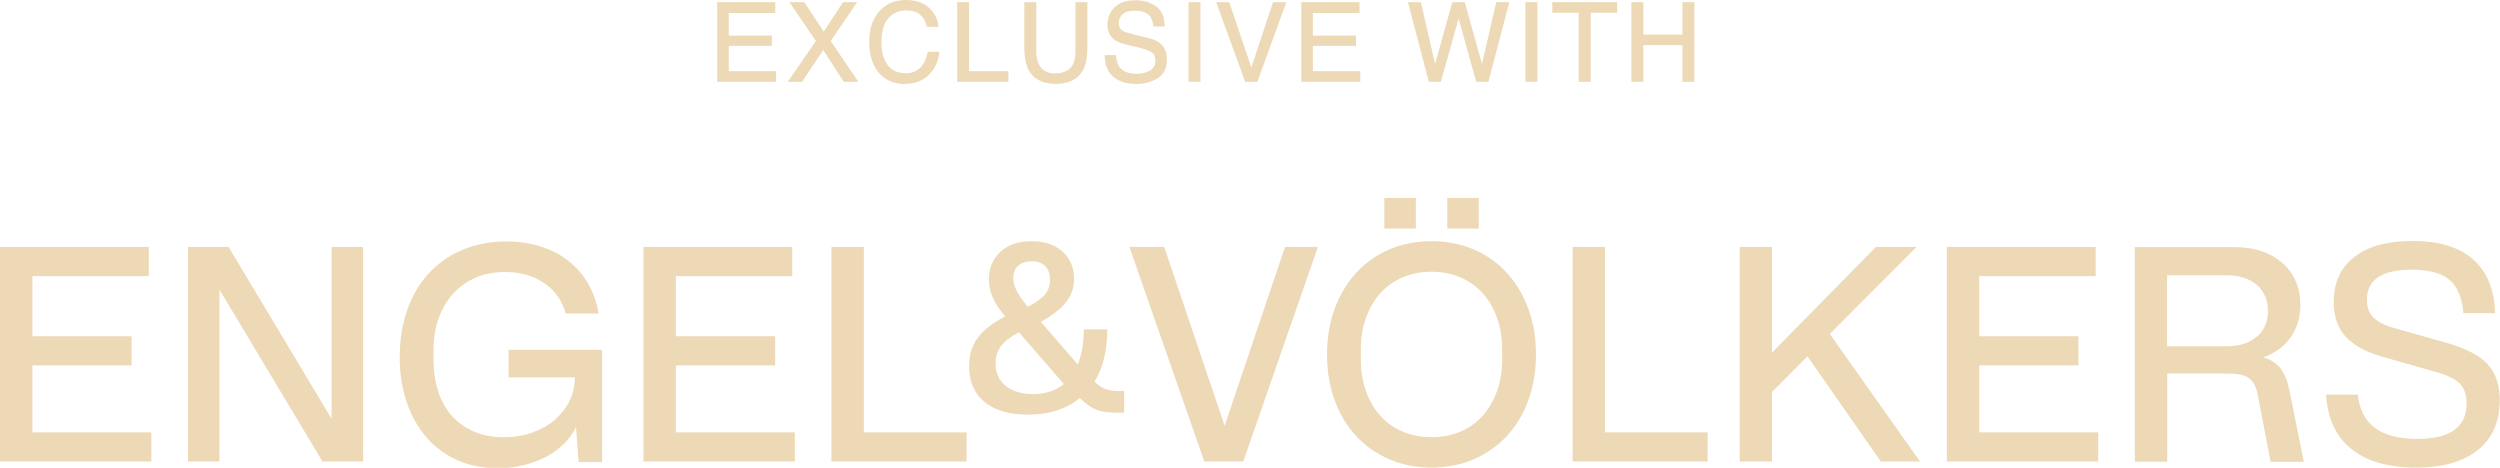 <?xml version="1.0" encoding="UTF-8"?><svg id="Layer_2" xmlns="http://www.w3.org/2000/svg" viewBox="0 0 194.57 36.41"><defs><style>.cls-1{fill:#edd9b5;}</style></defs><g id="Layer_1-2"><polygon class="cls-1" points="60.4 5.54 56.72 5.54 56.72 3.57 60.07 3.57 60.07 2.77 56.72 2.77 56.72 1.01 60.34 1.01 60.34 .17 55.82 .17 55.82 6.37 60.4 6.37 60.4 5.54"/><polygon class="cls-1" points="65.67 6.37 66.81 6.37 64.65 3.19 66.71 .17 65.61 .17 64.11 2.46 62.61 .19 62.6 .17 61.44 .17 63.5 3.19 61.36 6.29 61.31 6.37 62.42 6.37 64.07 3.9 65.65 6.34 65.67 6.37"/><path class="cls-1" d="m70.41,6.53c.82,0,1.49-.27,1.97-.8.41-.44.65-.99.72-1.64v-.06s-.9,0-.9,0v.04c-.09.39-.21.71-.37.95-.3.45-.75.68-1.32.68-.63,0-1.11-.22-1.43-.65-.32-.43-.48-1.01-.48-1.71,0-.86.18-1.5.53-1.91.35-.41.82-.62,1.39-.62.47,0,.84.11,1.09.33.26.22.43.53.52.91v.04h.91v-.05c-.05-.53-.29-1-.72-1.42-.43-.41-1.04-.62-1.81-.62-.91,0-1.63.32-2.14.96-.48.58-.72,1.34-.72,2.25,0,1.2.32,2.09.96,2.67.48.44,1.09.66,1.8.66Z"/><polygon class="cls-1" points="78.48 5.54 75.42 5.54 75.42 .17 74.5 .17 74.5 6.37 78.48 6.37 78.48 5.54"/><path class="cls-1" d="m82.17,6.53c1.05,0,1.77-.38,2.15-1.13.21-.41.31-1,.31-1.75V.17h-.93v3.82c0,.43-.07.78-.2,1.03-.24.46-.71.69-1.4.69-.57,0-.97-.21-1.21-.64-.16-.29-.24-.65-.24-1.08V.17h-.93v3.48c0,.75.1,1.34.31,1.75.38.75,1.1,1.13,2.15,1.13Z"/><path class="cls-1" d="m88.38,6.54c.64,0,1.21-.15,1.7-.44.49-.3.74-.8.74-1.49,0-.56-.2-.99-.58-1.28-.22-.17-.54-.3-.94-.39l-.83-.2c-.55-.13-.91-.24-1.06-.33-.23-.13-.34-.33-.34-.61,0-.26.1-.49.29-.68.19-.19.52-.29.97-.29.56,0,.96.15,1.19.46.12.17.21.41.24.73v.04h.88v-.05c0-.69-.23-1.2-.67-1.52-.44-.31-.98-.47-1.61-.47-.69,0-1.23.18-1.6.54s-.57.83-.57,1.38c0,.52.2.92.58,1.18.22.15.59.29,1.13.41l.8.19c.42.1.74.22.94.35.19.13.28.35.28.67,0,.42-.22.71-.68.87-.24.09-.51.13-.8.13-.65,0-1.1-.2-1.35-.58-.13-.21-.21-.48-.23-.82v-.05h-.88v.05c0,.67.2,1.21.63,1.6.43.39,1.02.59,1.77.59Z"/><rect class="cls-1" x="92.5" y=".17" width=".93" height="6.2"/><polygon class="cls-1" points="97.86 6.37 100.09 .23 100.12 .17 99.08 .17 97.39 5.25 95.68 .2 95.67 .17 94.65 .17 96.91 6.37 97.86 6.37"/><polygon class="cls-1" points="105.87 5.54 102.18 5.54 102.18 3.57 105.53 3.57 105.53 2.77 102.18 2.77 102.18 1.01 105.81 1.01 105.81 .17 101.28 .17 101.28 6.37 105.87 6.37 105.87 5.54"/><polygon class="cls-1" points="111.2 6.37 112.14 6.37 113.52 1.44 114.88 6.33 114.89 6.37 115.84 6.37 117.45 .23 117.46 .17 116.45 .17 115.34 4.98 114.01 .2 114 .17 113.03 .17 111.69 4.97 110.59 .2 110.58 .17 109.58 .17 111.19 6.33 111.2 6.37"/><rect class="cls-1" x="118.72" y=".17" width=".93" height="6.2"/><polygon class="cls-1" points="122.87 6.37 123.8 6.37 123.8 .99 125.86 .99 125.86 .17 120.81 .17 120.81 .99 122.87 .99 122.87 6.37"/><polygon class="cls-1" points="127.9 3.51 130.94 3.51 130.94 6.37 131.87 6.37 131.87 .17 130.94 .17 130.94 2.69 127.9 2.69 127.9 .17 126.97 .17 126.97 6.37 127.9 6.37 127.9 3.51"/><path class="cls-1" d="m86.05,30.29c-.28-.1-.57-.3-.87-.58.67-1.1,1-2.46,1-4.08h-1.83c0,1.07-.16,1.98-.47,2.74l-2.87-3.32c.92-.52,1.58-1.04,1.98-1.56.4-.52.6-1.11.6-1.78,0-.89-.3-1.6-.91-2.14-.61-.53-1.41-.8-2.41-.8s-1.8.27-2.4.82c-.61.55-.91,1.27-.91,2.16,0,.48.1.94.3,1.4.2.46.52.95.97,1.47-.99.52-1.71,1.08-2.15,1.69-.44.61-.66,1.34-.66,2.18,0,1.2.4,2.13,1.2,2.79.8.66,1.93.99,3.38.99,1.65,0,2.99-.43,4.03-1.29.24.22.46.41.67.56.21.15.43.27.67.36s.5.15.78.18c.28.03.61.04.98.04h.36v-1.69h-.45c-.39,0-.72-.05-1-.16Zm-6.8-9.61c.26-.23.61-.34,1.06-.34s.79.12,1.04.37c.25.24.37.6.37,1.08,0,.43-.13.8-.38,1.11-.25.31-.7.64-1.34.98-.42-.49-.71-.91-.88-1.25-.17-.34-.26-.67-.26-.98,0-.42.13-.74.39-.97Zm1.17,9.99c-.89,0-1.6-.21-2.14-.63-.53-.42-.8-1.01-.8-1.75,0-.52.14-.97.43-1.36.29-.39.75-.74,1.39-1.07l3.5,4.03c-.64.52-1.43.78-2.38.78Z"/><path class="cls-1" d="m39.57,29.37h5.17c0,.67-.14,1.28-.42,1.85-.28.56-.67,1.05-1.16,1.47-.49.42-1.07.74-1.75.98-.68.24-1.41.36-2.19.36-.85,0-1.61-.14-2.28-.42-.68-.28-1.25-.68-1.73-1.2-.48-.52-.84-1.15-1.09-1.9-.25-.75-.38-1.6-.38-2.55v-.71c0-.92.13-1.75.4-2.49.27-.74.65-1.38,1.14-1.92.49-.53,1.08-.95,1.76-1.24.68-.29,1.44-.43,2.27-.43,1.19,0,2.2.29,3.04.86.84.57,1.4,1.36,1.68,2.37h2.56c-.15-.86-.42-1.64-.82-2.33-.4-.69-.91-1.28-1.54-1.77-.62-.49-1.34-.86-2.16-1.12-.82-.26-1.71-.39-2.67-.39-1.25,0-2.38.22-3.4.65-1.02.43-1.89,1.04-2.62,1.83-.73.79-1.29,1.73-1.68,2.84-.39,1.11-.59,2.33-.59,3.69s.19,2.49.56,3.55.89,1.97,1.56,2.73c.67.76,1.47,1.34,2.4,1.75.94.41,1.97.61,3.12.61.7,0,1.36-.08,1.99-.23.63-.16,1.21-.37,1.74-.65.53-.27.99-.61,1.39-1,.4-.39.72-.83.96-1.32l.2,2.72h1.83v-8.73h-7.28v2.18Z"/><polygon class="cls-1" points="154.04 28.44 161.76 28.44 161.76 26.17 154.04 26.17 154.04 21.49 163.1 21.49 163.1 19.22 151.52 19.22 151.52 35.92 163.3 35.92 163.3 33.65 154.04 33.65 154.04 28.44"/><polygon class="cls-1" points="124.91 19.22 122.39 19.22 122.39 35.92 132.9 35.92 132.9 33.65 124.91 33.65 124.91 19.22"/><polygon class="cls-1" points="149.16 19.22 146 19.22 137.91 27.44 137.91 19.22 135.4 19.22 135.4 35.92 137.91 35.92 137.91 30.51 140.67 27.73 146.38 35.92 149.43 35.92 142.41 25.99 149.16 19.22"/><rect class="cls-1" x="112.64" y="15.41" width="2.45" height="2.38"/><path class="cls-1" d="m193.63,28.37c-.62-.68-1.66-1.23-3.1-1.65l-4.16-1.18c-.79-.22-1.34-.5-1.67-.85-.33-.34-.49-.79-.49-1.36,0-1.56,1.17-2.34,3.5-2.34,1.34,0,2.31.26,2.93.79.62.53.98,1.39,1.08,2.59h2.47c-.06-1.84-.63-3.24-1.72-4.19-1.08-.95-2.66-1.43-4.72-1.43-1.95,0-3.45.42-4.52,1.25-1.07.83-1.6,2-1.6,3.52,0,1.1.31,1.99.92,2.67.62.68,1.58,1.21,2.88,1.58l4.16,1.18c.88.24,1.49.54,1.85.91.36.37.53.88.53,1.54,0,1.84-1.28,2.76-3.85,2.76-2.85,0-4.39-1.15-4.61-3.45h-2.47c.1,1.84.75,3.25,1.95,4.22,1.19.97,2.87,1.46,5.02,1.46s3.71-.46,4.84-1.37c1.14-.91,1.7-2.21,1.7-3.89,0-1.17-.31-2.1-.94-2.78Z"/><path class="cls-1" d="m177.47,28.65c-.3-.39-.75-.67-1.32-.83.92-.34,1.63-.86,2.13-1.57.5-.71.75-1.55.75-2.53,0-.68-.12-1.3-.37-1.85-.24-.55-.59-1.02-1.04-1.41-.45-.39-.98-.7-1.61-.91-.63-.21-1.34-.32-2.13-.32h-7.73v16.7h2.52v-6.86h4.57c.43,0,.79.03,1.07.08s.52.14.7.27c.19.13.33.3.45.51.11.22.2.49.26.84l1,5.17h2.58l-1.11-5.52c-.16-.77-.4-1.35-.7-1.75Zm-1.84-2.45c-.58.5-1.34.75-2.29.75h-4.68v-5.52h4.68c.96,0,1.73.25,2.31.75.57.5.86,1.17.86,2.02s-.29,1.52-.87,2.02Z"/><rect class="cls-1" x="107.74" y="15.41" width="2.45" height="2.38"/><polygon class="cls-1" points="2.52 28.44 10.24 28.44 10.24 26.17 2.52 26.17 2.52 21.49 11.58 21.49 11.58 19.22 0 19.22 0 35.92 11.78 35.92 11.78 33.65 2.52 33.65 2.52 28.44"/><path class="cls-1" d="m117.27,21.23c-.71-.78-1.57-1.38-2.56-1.81-.99-.43-2.09-.65-3.3-.65s-2.3.22-3.3.65c-.99.43-1.85,1.04-2.56,1.81-.71.78-1.27,1.71-1.67,2.78-.4,1.08-.6,2.27-.6,3.57s.2,2.5.59,3.57c.39,1.08.95,2,1.67,2.78.72.78,1.58,1.38,2.57,1.81.99.43,2.09.65,3.3.65s2.3-.22,3.3-.65c.99-.43,1.85-1.04,2.57-1.81.72-.78,1.28-1.71,1.67-2.78.39-1.08.59-2.27.59-3.57s-.2-2.5-.6-3.57c-.4-1.08-.96-2-1.67-2.78Zm-.36,6.74c0,.91-.13,1.73-.4,2.47-.27.74-.64,1.38-1.11,1.91-.48.53-1.05.95-1.73,1.24-.68.29-1.43.43-2.26.43s-1.57-.14-2.25-.43c-.68-.29-1.26-.7-1.74-1.24-.48-.53-.85-1.17-1.11-1.91-.27-.74-.4-1.57-.4-2.47v-.76c0-.91.13-1.73.4-2.47.27-.74.64-1.38,1.12-1.92.48-.53,1.06-.95,1.74-1.24s1.42-.43,2.24-.43,1.56.14,2.24.43,1.25.7,1.74,1.24c.48.53.86,1.17,1.12,1.92.27.74.4,1.57.4,2.47v.76Z"/><polygon class="cls-1" points="25.81 32.6 17.79 19.22 14.63 19.22 14.63 35.92 17.08 35.92 17.08 22.54 25.1 35.92 28.26 35.92 28.26 19.22 25.81 19.22 25.81 32.6"/><polygon class="cls-1" points="52.6 28.44 60.33 28.44 60.33 26.17 52.6 26.17 52.6 21.49 61.66 21.49 61.66 19.22 50.08 19.22 50.08 35.92 61.86 35.92 61.86 33.65 52.6 33.65 52.6 28.44"/><polygon class="cls-1" points="67.23 19.22 64.71 19.22 64.71 35.92 75.23 35.92 75.23 33.65 67.23 33.65 67.23 19.22"/><polygon class="cls-1" points="95.31 33.14 90.61 19.22 87.9 19.22 93.73 35.92 96.76 35.92 102.57 19.22 100.01 19.22 95.31 33.14"/></g></svg>
